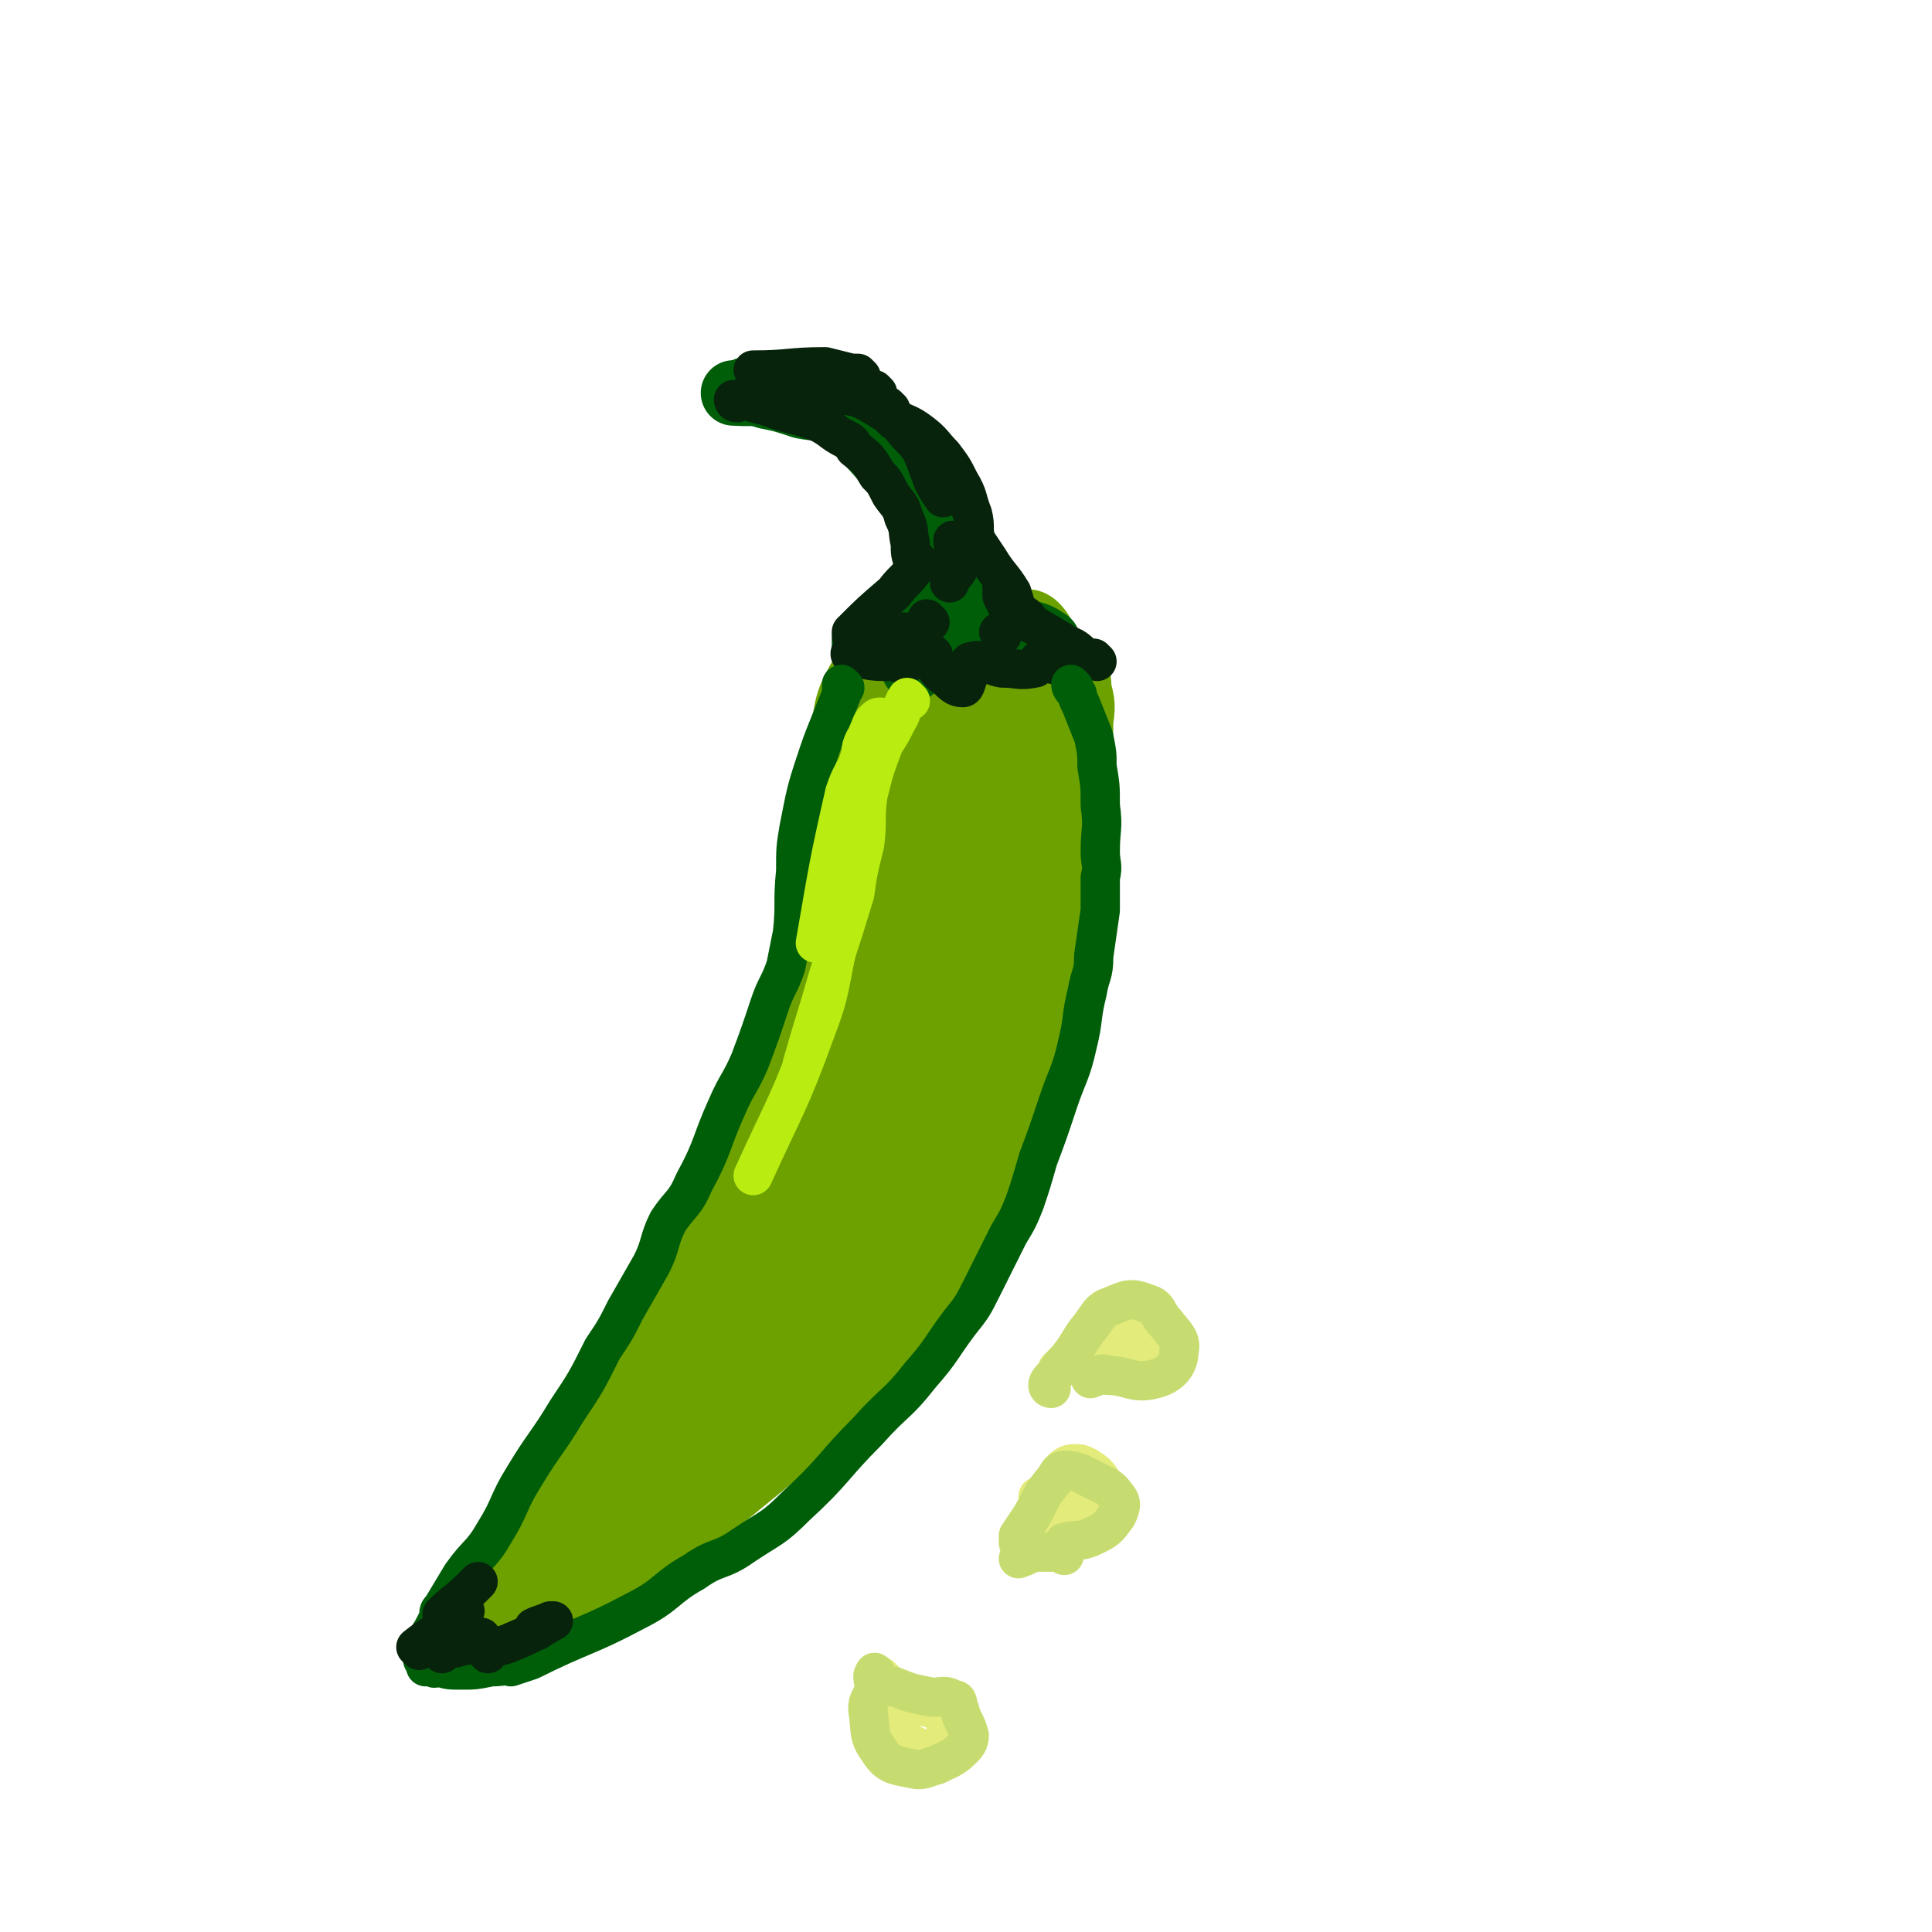 <svg viewBox='0 0 590 590' version='1.1' xmlns='http://www.w3.org/2000/svg' xmlns:xlink='http://www.w3.org/1999/xlink'><g fill='none' stroke='#6CA100' stroke-width='20' stroke-linecap='round' stroke-linejoin='round'><path d='M315,194c0,0 0,0 -1,-1 -3,-1 -3,-1 -6,-2 -6,-2 -6,-4 -11,-3 -11,0 -13,0 -22,5 -7,3 -8,5 -11,12 -6,10 -5,10 -7,22 -3,14 -2,14 -4,29 -2,7 -2,7 -3,15 '/><path d='M252,290c0,0 -1,-1 -1,-1 -1,2 0,3 0,6 -2,5 -1,6 -3,11 -7,18 -7,18 -14,35 -10,24 -10,24 -21,47 -10,18 -10,18 -21,36 -6,10 -7,10 -14,19 -6,8 -5,8 -10,15 -3,5 -3,5 -6,10 -2,2 -2,2 -5,5 -3,4 -5,3 -7,7 -3,5 -2,6 -4,11 -1,3 -2,3 -3,5 -1,3 -1,3 -2,5 0,0 -1,1 0,1 2,0 2,0 5,-1 5,-2 5,-2 10,-5 10,-5 10,-6 20,-11 4,-2 4,-2 8,-3 4,-2 4,-2 8,-4 12,-8 12,-8 23,-16 11,-9 11,-9 22,-18 7,-4 7,-4 14,-8 '/><path d='M278,409c0,0 -1,-1 -1,-1 1,-1 2,-1 3,-2 3,-3 3,-3 6,-6 3,-6 3,-6 6,-11 '/><path d='M314,335c0,0 -1,0 -1,-1 1,-3 2,-3 3,-7 5,-15 6,-14 9,-30 2,-10 2,-10 2,-21 1,-17 1,-17 1,-33 1,-12 2,-12 2,-23 1,-6 0,-6 -1,-12 0,-2 0,-5 0,-4 0,3 1,6 0,11 0,8 0,8 -1,15 -1,19 -1,19 -3,38 -2,17 -1,17 -5,34 -3,18 -3,18 -8,35 -4,13 -4,14 -10,26 -8,17 -7,17 -18,32 -8,11 -10,11 -21,20 -13,11 -13,12 -28,21 -16,10 -17,8 -33,18 -14,8 -22,14 -28,17 -3,1 5,-4 10,-8 27,-24 28,-23 54,-47 4,-4 10,-12 7,-11 -9,4 -16,9 -30,20 -23,19 -22,21 -43,41 -7,6 -18,15 -14,12 13,-7 28,-12 49,-32 29,-27 28,-30 51,-62 8,-10 10,-19 10,-23 0,-3 -5,4 -10,9 -30,31 -31,31 -60,63 -1,1 -2,5 -1,4 25,-17 33,-16 53,-42 26,-33 21,-37 39,-76 11,-25 10,-26 19,-52 1,-2 3,-6 2,-4 -7,22 -7,27 -17,52 -12,33 -11,34 -28,64 -10,18 -20,25 -26,34 -1,3 7,-5 12,-11 19,-24 21,-23 36,-51 14,-26 10,-28 21,-56 2,-6 5,-16 5,-12 0,9 -1,19 -6,37 -6,24 -5,25 -14,48 -10,23 -9,25 -24,44 -13,16 -16,14 -32,26 0,0 -1,0 -1,0 14,-15 16,-14 29,-30 14,-20 15,-20 24,-41 7,-15 3,-17 7,-32 1,-4 3,-6 4,-7 1,-1 0,1 -1,3 -4,21 0,22 -9,42 -8,19 -11,18 -24,35 -4,6 -11,11 -10,10 1,-2 8,-7 14,-16 15,-22 15,-22 28,-45 1,-2 1,-6 0,-4 -1,7 1,12 -3,22 -8,17 -9,17 -21,33 -11,15 -11,15 -24,27 -5,5 -11,8 -11,8 -1,0 5,-4 10,-9 15,-16 18,-15 30,-33 11,-18 9,-19 15,-39 3,-10 2,-16 2,-21 1,-1 2,5 0,8 -8,25 -6,27 -19,50 -9,16 -22,32 -25,27 -4,-6 2,-25 10,-49 17,-52 21,-51 40,-103 2,-6 6,-17 3,-13 -17,30 -24,40 -44,81 -8,18 -14,44 -11,37 6,-18 13,-45 31,-87 6,-15 17,-34 15,-29 -3,8 -13,27 -27,55 -21,45 -32,75 -43,90 -5,7 5,-24 13,-46 18,-50 19,-50 39,-100 4,-9 10,-23 9,-18 -4,13 -9,27 -18,54 -14,42 -13,43 -27,84 -1,2 -4,4 -3,3 6,-32 8,-35 16,-69 6,-25 6,-25 12,-49 2,-12 2,-12 4,-23 0,-1 0,-3 0,-2 -3,19 -4,20 -6,41 -4,23 -4,23 -7,47 0,1 1,3 1,2 -1,-27 -2,-29 -1,-58 0,-12 1,-12 2,-25 0,-2 0,-6 0,-4 -1,12 -1,16 -3,32 -1,17 -2,17 -4,35 0,1 1,4 1,3 -1,-3 -1,-6 -1,-12 1,-16 0,-17 3,-33 3,-19 3,-20 9,-38 3,-7 4,-7 9,-13 4,-4 5,-3 10,-6 1,-1 2,-2 2,-1 -2,4 -4,5 -7,11 -5,15 -6,15 -9,30 -4,20 -3,25 -5,40 -1,2 -2,-2 -1,-5 3,-27 0,-28 9,-53 7,-18 11,-17 23,-33 2,-2 3,-2 6,-3 1,0 1,0 1,0 -6,0 -7,-2 -12,1 -6,3 -9,3 -11,10 -5,22 -6,25 -3,47 1,8 6,15 11,13 10,-4 13,-11 18,-25 5,-15 8,-24 1,-32 -5,-7 -20,-5 -25,2 -7,10 -6,22 1,33 6,8 18,13 25,6 13,-12 13,-22 14,-44 1,-10 -6,-24 -10,-19 -10,11 -14,24 -17,50 -2,14 2,24 6,29 3,3 6,-6 7,-13 3,-20 1,-22 1,-42 0,-1 -2,0 -2,1 -5,18 -5,19 -7,39 -1,2 1,6 1,4 1,-21 1,-29 0,-50 0,-2 -1,2 -2,4 -5,12 -6,19 -9,24 -1,2 0,-5 1,-9 3,-11 3,-11 8,-21 2,-4 5,-10 6,-7 6,9 4,16 8,31 '/></g>
<g fill='none' stroke='#005E09' stroke-width='20' stroke-linecap='round' stroke-linejoin='round'><path d='M283,188c0,0 0,-1 -1,-1 -3,1 -3,1 -6,2 -6,4 -6,4 -12,7 0,1 0,1 0,1 '/><path d='M285,189c0,0 -1,-1 -1,-1 -3,5 -5,6 -7,11 0,2 1,2 2,5 '/><path d='M292,183c0,0 -1,-1 -1,-1 1,2 1,3 2,6 4,4 4,4 8,7 3,2 3,2 5,4 '/><path d='M299,187c0,0 -1,-1 -1,-1 1,0 1,1 3,2 6,2 6,2 12,5 4,1 4,1 7,3 '/><path d='M296,183c0,0 -1,0 -1,-1 -1,-4 1,-4 0,-9 -2,-7 -2,-8 -6,-15 -4,-9 -3,-9 -10,-17 -9,-10 -9,-14 -22,-19 -15,-6 -16,-1 -33,-2 '/><path d='M229,120c0,0 -1,-1 -1,-1 2,0 3,1 6,2 5,1 5,1 11,3 5,1 6,0 11,3 5,3 5,4 10,9 7,8 8,7 15,16 5,7 5,8 9,16 3,8 2,9 5,17 '/><path d='M292,161c0,0 -1,-1 -1,-1 0,2 1,3 1,6 -3,9 -2,10 -7,19 -3,6 -5,5 -9,10 '/><path d='M306,187c0,0 -1,-1 -1,-1 1,1 1,2 3,3 3,3 3,3 7,5 2,1 2,1 3,2 '/></g>
<g fill='none' stroke='#07230B' stroke-width='12' stroke-linecap='round' stroke-linejoin='round'><path d='M225,123c0,0 -1,0 -1,-1 1,0 1,0 3,0 3,1 3,1 7,2 8,3 8,2 16,5 4,2 4,3 8,5 2,1 2,1 3,3 4,3 4,3 7,8 2,2 2,2 4,6 2,3 3,3 4,7 2,4 1,4 2,8 0,3 0,3 1,6 '/><path d='M281,172c0,0 -1,-1 -1,-1 -1,1 0,2 -1,3 -3,4 -3,3 -6,7 -7,6 -7,6 -13,12 0,0 0,0 0,1 '/><path d='M277,194c0,0 0,-1 -1,-1 -1,0 -1,1 -2,2 -1,0 -1,0 -2,0 -1,0 -1,-1 -2,0 -4,1 -5,1 -8,3 -2,0 -3,2 -2,2 5,2 7,2 13,2 2,1 2,0 5,0 '/><path d='M285,200c0,0 -1,-1 -1,-1 0,1 0,2 1,3 1,2 1,3 4,5 2,2 3,3 5,3 1,0 1,-2 2,-4 0,-2 -1,-4 1,-4 3,-1 4,1 9,2 5,0 5,1 10,0 1,0 0,-2 2,-3 1,0 2,1 4,2 2,0 2,0 3,0 '/><path d='M335,202c0,0 0,0 -1,-1 -1,0 -1,0 -2,0 -3,-2 -3,-3 -6,-4 -5,-3 -5,-3 -10,-6 -2,-1 -3,-1 -5,-3 -2,-1 -2,-1 -3,-2 -1,-2 -1,-2 -2,-4 0,-2 0,-2 0,-4 0,0 0,0 0,0 '/><path d='M314,189c0,0 0,0 -1,-1 -1,0 -1,0 -2,0 -1,-3 -1,-4 -2,-7 -3,-5 -4,-5 -7,-10 -2,-3 -2,-3 -4,-6 -1,-4 0,-4 -1,-8 -2,-5 -1,-5 -4,-10 -2,-4 -2,-4 -5,-8 -3,-3 -3,-4 -7,-7 -4,-3 -4,-2 -9,-5 -7,-4 -7,-5 -15,-7 -8,-3 -9,-2 -18,-2 -4,0 -3,1 -7,2 '/><path d='M263,115c0,0 0,0 -1,-1 -1,0 -1,0 -2,0 -4,-1 -4,-1 -8,-2 -11,0 -11,1 -22,1 '/><path d='M272,125c0,0 0,0 -1,-1 -2,-1 -2,-1 -3,-1 -4,-1 -4,-2 -8,-2 -6,-1 -6,0 -12,0 '/><path d='M268,120c0,0 -1,-1 -1,-1 1,3 2,4 4,7 2,3 2,2 4,4 3,4 3,3 6,7 2,4 2,5 4,10 1,2 1,2 3,5 '/><path d='M292,166c0,0 -1,-1 -1,-1 0,3 2,4 2,7 0,3 -2,3 -3,6 '/><path d='M284,190c0,0 -1,-1 -1,-1 '/><path d='M306,194c0,0 -1,-1 -1,-1 '/></g>
<g fill='none' stroke='#005E09' stroke-width='12' stroke-linecap='round' stroke-linejoin='round'><path d='M258,210c0,0 -1,-1 -1,-1 0,1 0,2 0,3 -2,5 -2,5 -4,10 -2,5 -2,5 -4,11 -3,9 -3,10 -5,20 -1,6 -1,6 -1,13 -1,10 0,10 -1,19 -1,5 -1,5 -2,10 -2,6 -3,6 -5,12 -3,9 -3,9 -6,17 -3,7 -4,7 -7,14 -5,11 -4,12 -10,23 -3,7 -4,6 -8,12 -3,6 -2,7 -5,13 -4,7 -4,7 -8,14 -3,6 -3,6 -7,12 -5,10 -5,10 -11,19 -6,10 -7,10 -13,20 -5,8 -4,9 -9,17 -4,7 -5,6 -10,13 -3,5 -3,5 -6,10 -1,1 -1,1 -1,3 -2,4 -2,4 -4,7 -1,3 -1,3 -1,5 0,1 0,1 1,2 0,0 0,0 0,1 1,0 1,0 2,0 1,1 1,0 2,0 3,1 3,1 7,1 4,0 4,0 9,-1 5,0 5,-1 10,-2 '/><path d='M328,210c0,0 -1,-1 -1,-1 0,1 1,2 2,3 0,1 0,1 1,3 2,5 2,5 4,10 1,5 1,5 1,9 1,6 1,6 1,12 1,7 0,7 0,14 0,4 1,4 0,8 0,5 0,5 0,10 -1,7 -1,7 -2,14 0,6 -1,5 -2,11 -2,8 -1,8 -3,16 -2,9 -3,9 -6,18 -3,9 -3,9 -6,17 -2,7 -2,7 -4,13 -2,5 -2,5 -5,10 -4,8 -4,8 -8,16 -3,6 -3,6 -7,11 -6,8 -5,8 -12,16 -7,9 -8,8 -16,17 -11,11 -10,12 -22,23 -7,7 -7,6 -16,12 -7,5 -8,3 -15,8 -9,5 -8,7 -18,12 -15,8 -16,7 -32,15 -3,1 -3,1 -6,2 '/></g>
<g fill='none' stroke='#B9EC11' stroke-width='12' stroke-linecap='round' stroke-linejoin='round'><path d='M270,220c0,0 0,-1 -1,-1 -1,0 -1,0 -2,1 -1,1 -1,2 -2,4 -1,3 -2,3 -2,6 -1,3 -1,3 -1,7 -2,11 -2,11 -4,22 '/><path d='M265,227c0,0 -1,-1 -1,-1 -1,2 -1,3 -1,5 -2,5 -3,5 -5,11 -5,22 -5,23 -9,46 '/><path d='M278,214c0,0 -1,-1 -1,-1 -2,3 -1,4 -3,7 -2,4 -2,4 -4,7 -3,8 -3,8 -5,16 -1,8 0,8 -1,15 -2,8 -2,8 -3,15 -4,13 -4,13 -8,25 -4,14 -4,13 -8,27 '/><path d='M259,276c0,0 -1,-1 -1,-1 0,1 1,1 1,3 -1,5 -1,5 -3,10 -3,13 -2,14 -7,27 -8,22 -9,22 -19,44 '/></g>
<g fill='none' stroke='#E3EB7B' stroke-width='12' stroke-linecap='round' stroke-linejoin='round'><path d='M321,456c0,0 -1,0 -1,-1 1,-2 1,-2 3,-4 0,-1 0,-1 1,-2 1,-1 2,-2 4,-2 2,0 2,0 4,1 3,2 3,2 5,5 1,2 2,3 0,4 -1,1 -3,1 -6,0 -3,-2 -3,-5 -6,-5 -3,0 -4,3 -8,5 '/><path d='M336,456c0,0 -1,-1 -1,-1 0,1 1,1 0,3 0,2 0,2 -1,3 -2,2 -2,3 -5,3 -4,1 -5,-1 -9,-1 -1,0 -1,0 -3,0 '/><path d='M331,454c0,0 0,-1 -1,-1 -3,1 -4,1 -7,4 -2,3 -2,3 -4,7 0,0 0,0 0,0 '/><path d='M325,457c0,0 -1,-1 -1,-1 -2,1 -3,1 -5,3 -2,3 -2,3 -4,6 0,1 0,1 -1,1 '/><path d='M270,513c0,0 -1,-1 -1,-1 0,0 1,1 2,3 1,4 0,4 1,8 2,5 1,6 5,10 1,3 2,3 5,3 3,0 4,-1 5,-3 2,-3 2,-4 2,-7 -1,-2 -2,-4 -4,-4 -5,-2 -5,0 -10,0 -2,0 -3,1 -3,0 -1,-1 2,-3 2,-5 -1,-1 -1,-1 -2,-2 '/><path d='M270,517c0,0 -1,-1 -1,-1 0,1 1,2 2,4 1,4 0,5 3,9 3,4 4,3 9,6 '/></g>
<g fill='none' stroke='#C7DC70' stroke-width='12' stroke-linecap='round' stroke-linejoin='round'><path d='M268,512c0,0 -1,-2 -1,-1 -1,1 0,2 0,5 -1,3 -2,3 -2,6 1,6 0,8 3,12 3,5 5,5 10,6 4,1 4,0 8,-1 4,-2 5,-2 8,-5 1,-1 2,-2 2,-4 -1,-4 -2,-4 -3,-8 -1,-2 0,-3 -2,-3 -3,-2 -4,0 -8,-1 -5,-1 -5,-1 -10,-3 '/><path d='M312,472c0,0 -1,0 -1,-1 0,-1 0,-1 0,-2 2,-3 2,-3 4,-6 3,-5 2,-5 6,-10 2,-2 2,-4 4,-4 4,0 5,1 9,3 4,2 5,2 7,5 2,2 1,4 0,6 -3,4 -3,4 -7,6 -4,2 -5,1 -9,2 '/><path d='M325,475c0,0 0,-1 -1,-1 -4,0 -4,0 -8,0 -3,1 -2,1 -5,2 '/></g>
<g fill='none' stroke='#E3EB7B' stroke-width='12' stroke-linecap='round' stroke-linejoin='round'><path d='M334,414c0,0 -1,0 -1,-1 0,-2 1,-2 1,-4 1,-3 1,-3 2,-5 2,-2 2,-3 5,-3 4,-2 6,-3 9,-1 2,1 1,3 1,7 1,2 1,4 0,4 -1,1 -2,-2 -5,-2 -5,0 -5,0 -10,1 '/><path d='M345,411c0,0 -1,-1 -1,-1 -1,0 -1,1 -3,2 -4,2 -3,2 -8,3 -4,2 -5,1 -10,3 '/><path d='M333,419c0,0 -1,0 -1,-1 0,-1 -1,-1 -1,-2 3,-3 3,-4 7,-7 3,-2 4,-2 7,-1 2,0 3,1 4,3 1,1 3,3 1,3 -4,3 -6,2 -12,4 '/></g>
<g fill='none' stroke='#C7DC70' stroke-width='12' stroke-linecap='round' stroke-linejoin='round'><path d='M321,424c0,0 -1,0 -1,-1 0,-1 1,-2 2,-3 2,-3 2,-3 4,-5 4,-5 3,-5 7,-10 3,-4 3,-5 6,-6 5,-2 6,-3 11,-1 4,1 3,3 6,6 3,4 5,5 4,9 0,4 -3,7 -7,8 -7,2 -8,-1 -15,-1 -2,-1 -2,0 -5,1 '/></g>
<g fill='none' stroke='#07230B' stroke-width='12' stroke-linecap='round' stroke-linejoin='round'><path d='M136,502c0,0 -1,-1 -1,-1 1,0 2,0 4,0 '/><path d='M138,503c0,0 -1,-1 -1,-1 3,-1 4,-1 8,-1 '/><path d='M164,498c0,0 -1,-1 -1,-1 2,-1 3,-1 5,-2 '/><path d='M128,504c0,0 -1,-1 -1,-1 5,-4 6,-4 12,-8 1,-1 1,-1 3,-3 '/><path d='M136,494c0,0 -1,-1 -1,-1 4,-4 5,-4 9,-8 1,-1 1,-1 2,-2 '/><path d='M135,505c0,0 -1,-1 -1,-1 2,-1 3,0 6,-1 4,-1 4,-1 7,-3 '/><path d='M149,505c0,0 -1,-1 -1,-1 2,-1 4,-1 7,-2 7,-3 7,-3 14,-7 '/></g>
</svg>